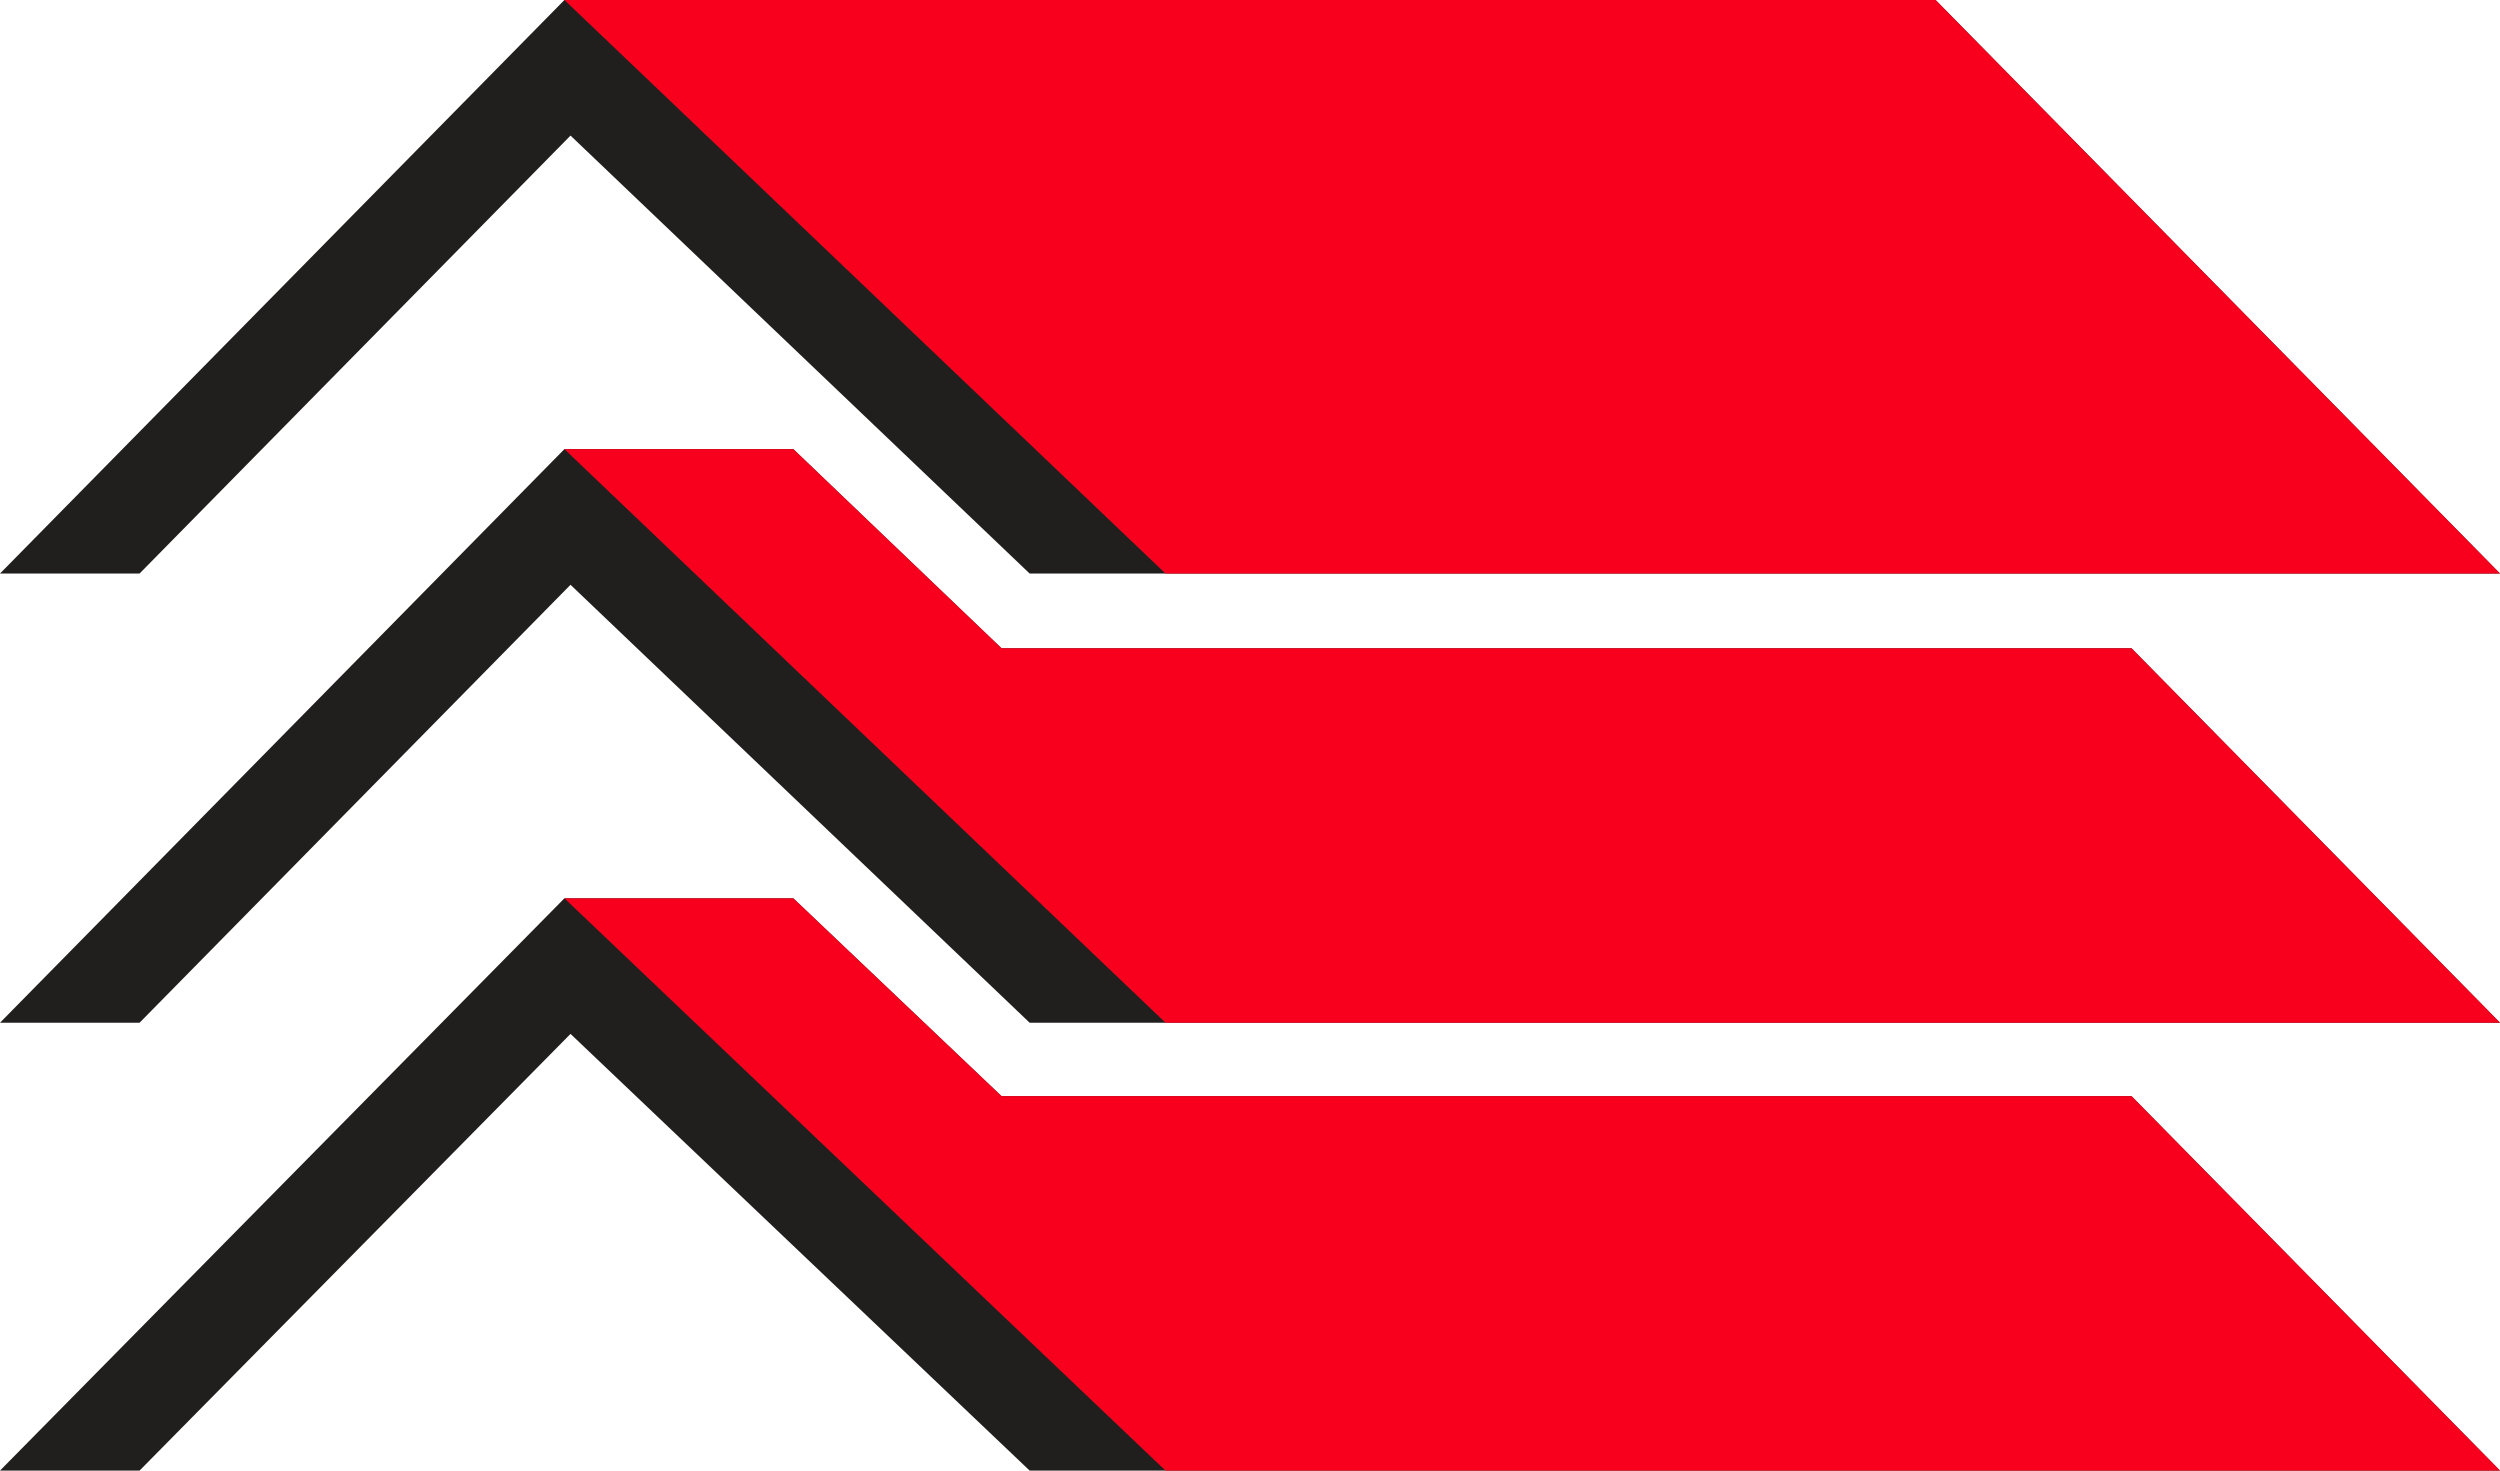 <svg width="34" height="20" viewBox="0 0 34 20" fill="none" xmlns="http://www.w3.org/2000/svg">
<g clip-path="url(#clip0_113_285)">
<path fill-rule="evenodd" clip-rule="evenodd" d="M1.898 20L7.759 14.061L14.003 20H34L28.988 14.907H13.62L10.789 12.217H7.676L0 20H1.898Z" fill="#211E1E"/>
<path fill-rule="evenodd" clip-rule="evenodd" d="M13.62 14.907L10.789 12.217H7.676L15.851 20H34L28.988 14.907H13.62Z" fill="#F8001D"/>
<path fill-rule="evenodd" clip-rule="evenodd" d="M1.898 13.909L7.759 7.953L14.003 13.909H34L28.988 8.816H13.62L10.789 6.108H7.676L0 13.909H1.898Z" fill="#211E1E"/>
<path fill-rule="evenodd" clip-rule="evenodd" d="M13.62 8.816L10.789 6.108H7.676L15.851 13.909H34L28.988 8.816H13.62Z" fill="#F8001D"/>
<path fill-rule="evenodd" clip-rule="evenodd" d="M1.898 7.8L7.759 1.844L14.003 7.8H34L26.324 0H7.676L0 7.8H1.898Z" fill="#211E1E"/>
<path fill-rule="evenodd" clip-rule="evenodd" d="M34 7.8L26.324 0H7.676L15.851 7.8H34Z" fill="#F8001D"/>
</g>
<defs>
<clipPath id="clip0_113_285">
<rect width="34" height="20" fill="white"/>
</clipPath>
</defs>
</svg>

